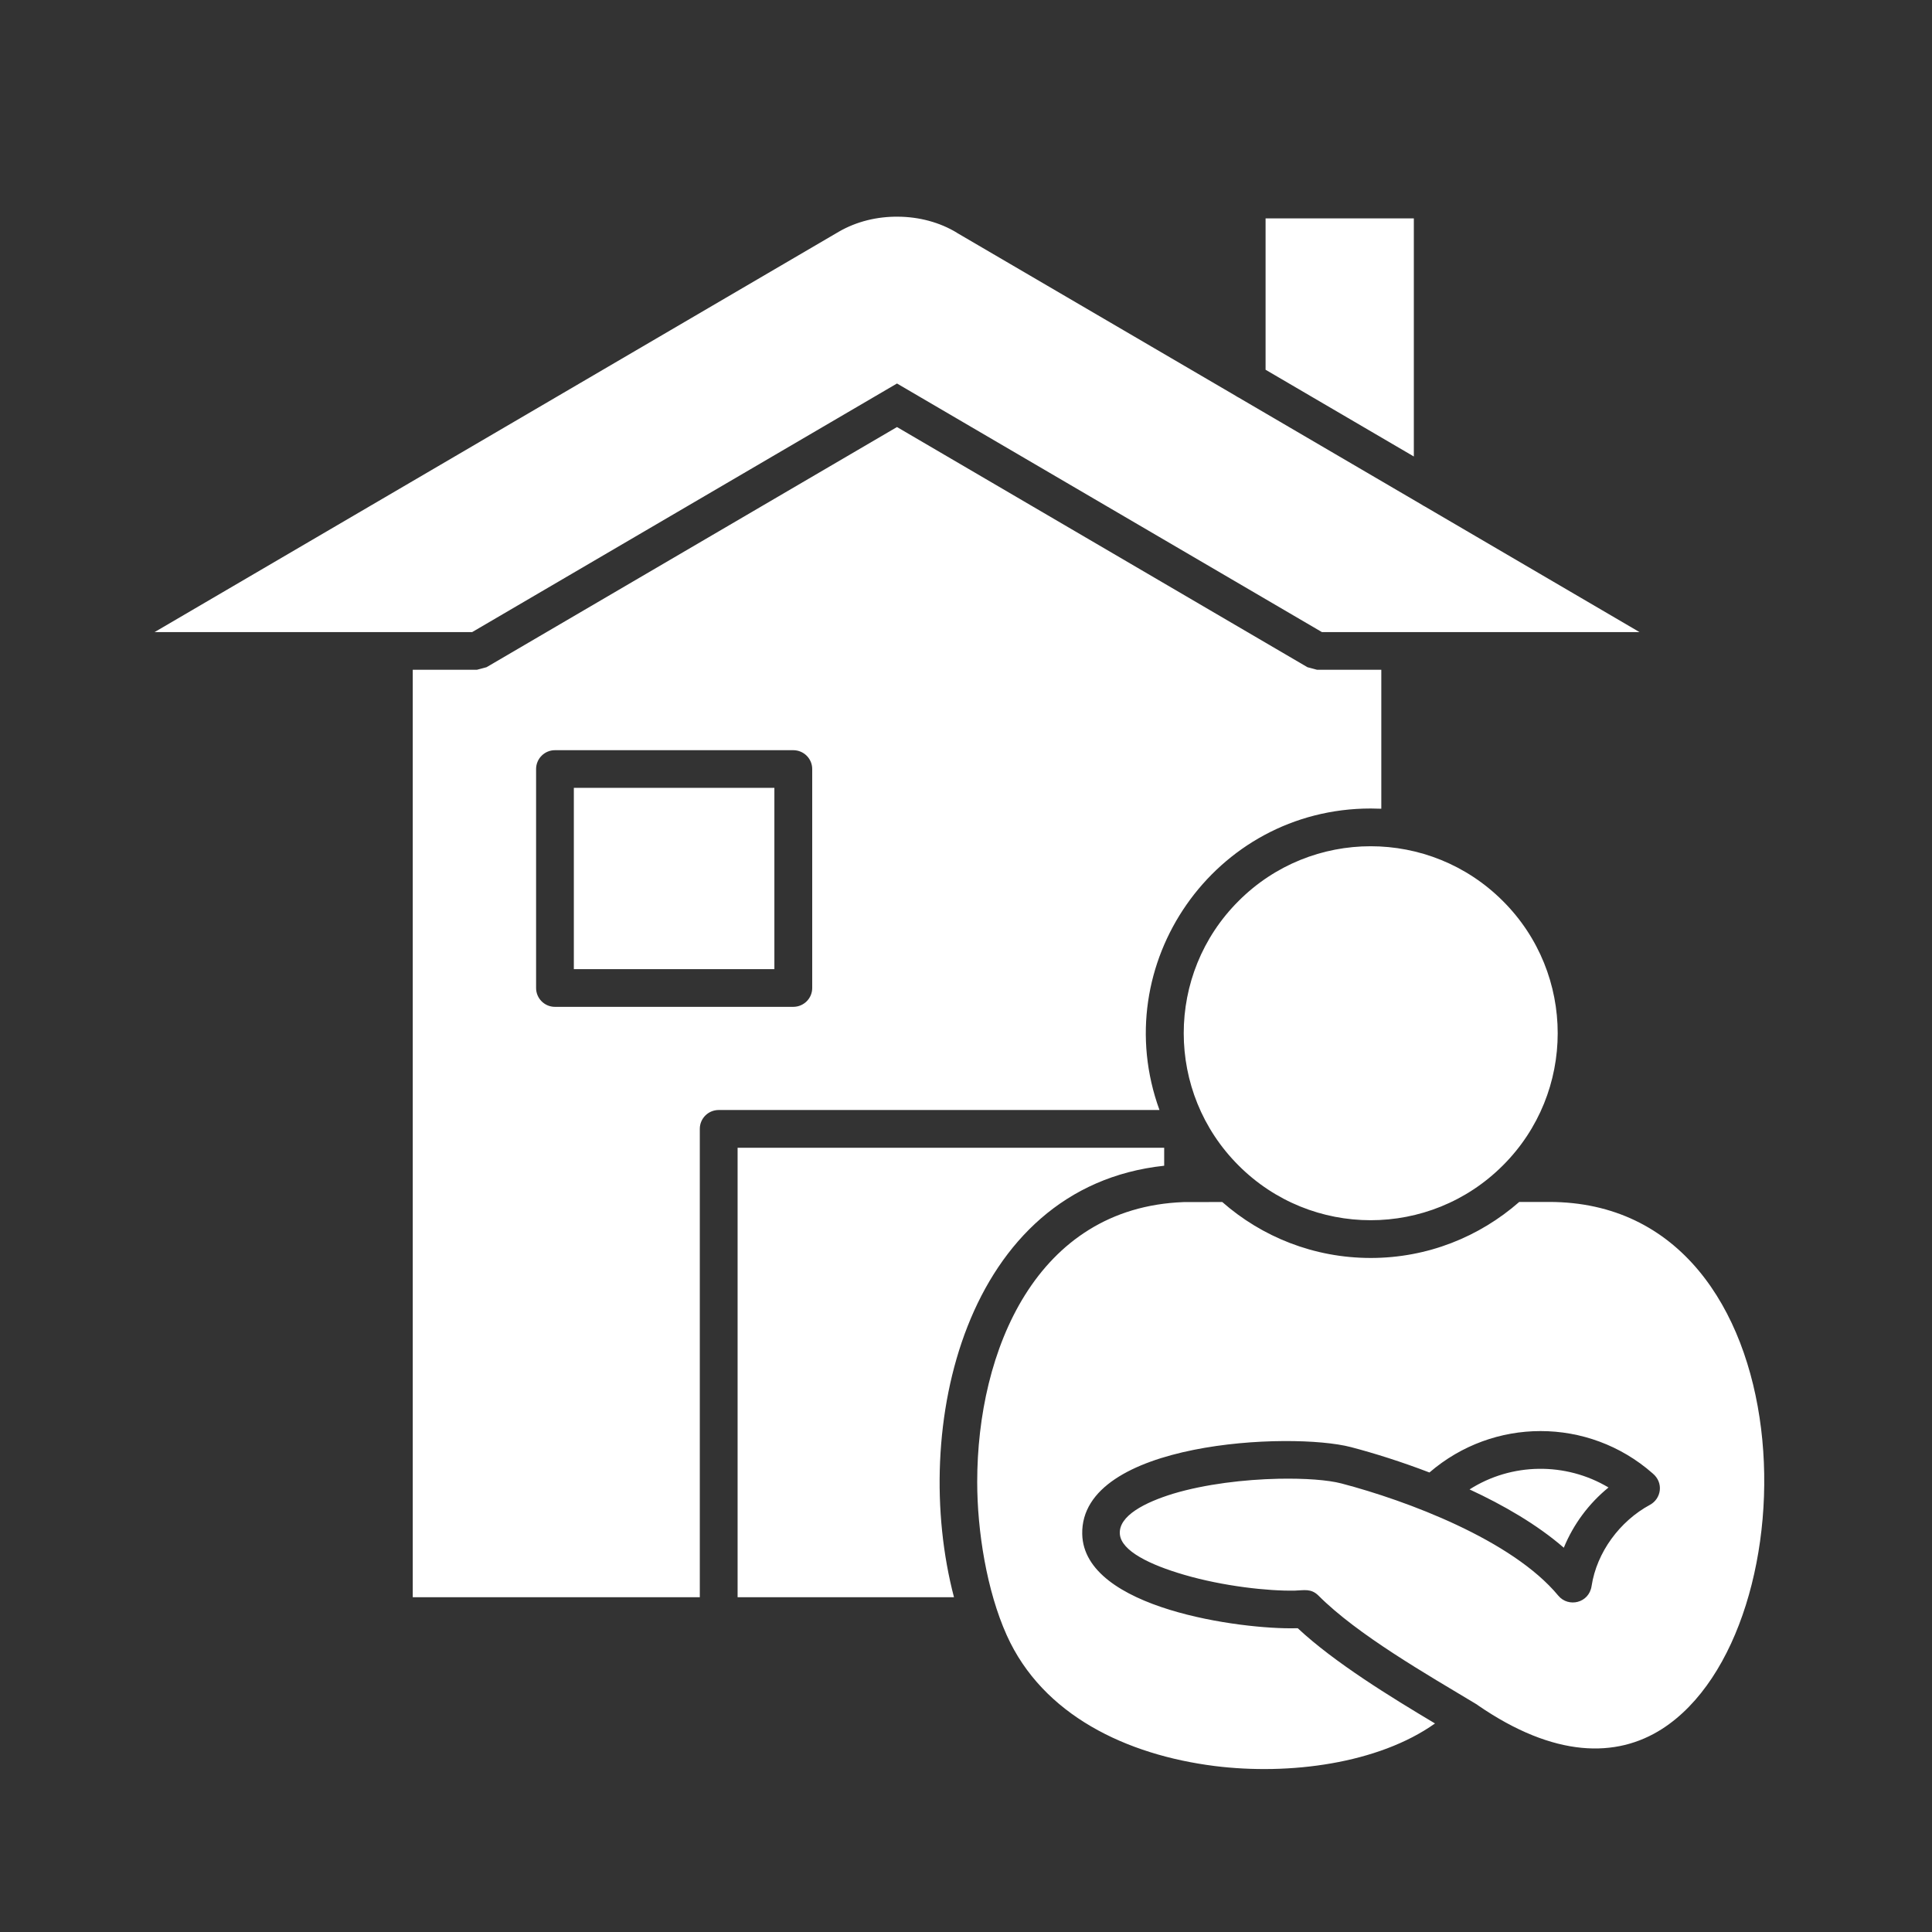 <?xml version="1.0" encoding="UTF-8"?>
<svg xmlns="http://www.w3.org/2000/svg" width="50" height="50" viewBox="0 0 50 50" fill="none">
  <rect x="0" y="0" width="50" height="50" fill="#333333" stroke="none"/>
  <path d="M20.041 20.389H14.851V25.081H20.041V20.389ZM14.361 19.415H20.529C20.801 19.415 21.02 19.634 21.02 19.902V25.57C21.02 25.838 20.801 26.057 20.529 26.057H14.361C14.093 26.057 13.874 25.838 13.874 25.57V19.902C13.874 19.634 14.093 19.415 14.361 19.415ZM21.708 5.997L4 16.359H12.219L23.214 9.925L34.212 16.359H42.431L36.872 13.106C36.845 13.092 36.819 13.078 36.797 13.062L32.055 10.288C32.027 10.275 32.005 10.261 31.98 10.244L24.771 6.029L24.764 6.023C24.323 5.754 23.786 5.611 23.241 5.608C22.707 5.602 22.17 5.729 21.708 5.997ZM32.753 9.569L36.59 11.814V5.652H32.753V9.569ZM24.689 41.336C23.543 36.965 24.964 30.723 30.129 30.169V29.704H19.089V41.336H24.689ZM41.628 38.496C40.52 37.835 39.12 37.852 38.032 38.546C38.904 38.95 39.779 39.454 40.471 40.055C40.72 39.448 41.118 38.911 41.628 38.496ZM38.895 23.319C37.005 21.428 33.94 21.428 32.053 23.319C30.162 25.206 30.162 28.271 32.053 30.161C33.94 32.052 37.005 32.052 38.895 30.161C40.786 28.274 40.786 25.206 38.895 23.319ZM39.316 31.108C38.289 32.007 36.947 32.556 35.475 32.556C34.002 32.556 32.656 32.008 31.632 31.108L30.63 31.11C26.812 31.254 25.29 34.958 25.29 38.352C25.29 39.622 25.536 41.167 26.054 42.319C26.986 44.392 29.159 45.416 31.433 45.704C33.367 45.947 35.671 45.644 37.138 44.603C35.986 43.916 34.535 43.025 33.586 42.139H33.527C32.154 42.172 28.049 41.641 28.008 39.702C27.958 37.297 33.417 37.048 34.962 37.451C35.573 37.611 36.276 37.833 36.994 38.108C37.822 37.394 38.846 37.036 39.87 37.036C40.902 37.036 41.938 37.399 42.769 38.13C43.064 38.373 42.993 38.786 42.702 38.944C41.919 39.367 41.323 40.175 41.19 41.047C41.124 41.487 40.593 41.611 40.329 41.296C39.136 39.854 36.406 38.835 34.718 38.392C34.366 38.3 33.772 38.256 33.085 38.27C32.205 38.289 31.191 38.408 30.361 38.657C29.639 38.879 28.939 39.228 28.982 39.706C29.021 40.141 29.763 40.498 30.644 40.755C31.654 41.051 32.819 41.179 33.509 41.165C33.744 41.159 33.927 41.102 34.12 41.292C35.136 42.311 36.925 43.332 38.226 44.115L38.256 44.138C40.224 45.489 41.827 45.505 43.015 44.744C46.981 42.197 46.855 31.106 40.089 31.106H39.316V31.108ZM35.474 20.924C35.565 20.924 35.656 20.927 35.748 20.93V17.333H34.082L33.836 17.267L23.214 11.052L12.592 17.267L12.346 17.333H10.682V41.336H18.111V29.214C18.111 28.945 18.33 28.727 18.599 28.727H30.007C28.634 24.954 31.427 20.924 35.474 20.924Z" fill="white"></path>
</svg>
